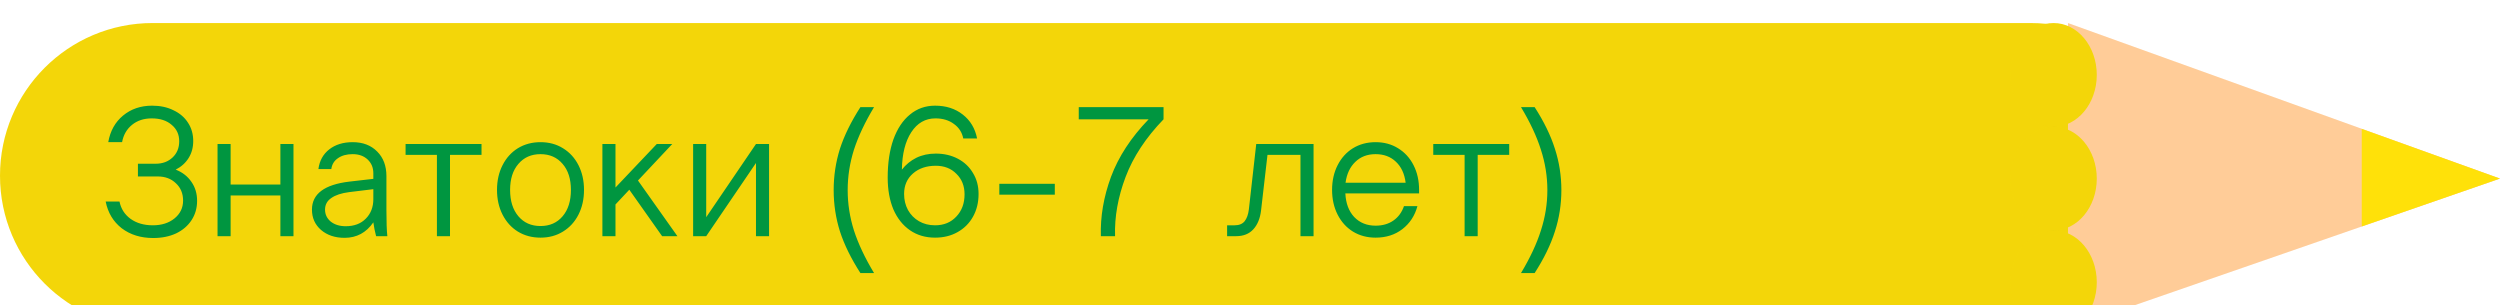 <?xml version="1.0" encoding="UTF-8"?> <svg xmlns="http://www.w3.org/2000/svg" viewBox="0 0 434 53" fill="none"><g clip-path="url(#clip0_206_3055)" filter="url(#filter0_i_206_3055)"><path d="M0 26.5C0 11.864 11.864 0 26.5 0H352.5C367.136 0 379 11.864 379 26.5C379 41.136 367.136 53 352.5 53H26.5C11.864 53 0 41.136 0 26.5Z" fill="#FFE109"></path><path d="M0 26.5C0 11.864 11.864 0 26.5 0H352.5C367.136 0 379 11.864 379 26.5C379 41.136 367.136 53 352.5 53H26.5C11.864 53 0 41.136 0 26.5Z" fill="black" fill-opacity="0.05"></path><path d="M434 27L359 53V0L434 27Z" fill="#FFCC98"></path><path d="M434 27L410 35.313V18.377L434 27Z" fill="#FFE109"></path><ellipse cx="356.5" cy="9" rx="7.5" ry="9" fill="#FFE109"></ellipse><ellipse cx="356.5" cy="27" rx="7.5" ry="9" fill="#FFE109"></ellipse><ellipse cx="356.5" cy="45" rx="7.5" ry="9" fill="#FFE109"></ellipse><ellipse cx="356.5" cy="9" rx="7.5" ry="9" fill="black" fill-opacity="0.05"></ellipse><ellipse cx="356.5" cy="27" rx="7.5" ry="9" fill="black" fill-opacity="0.05"></ellipse><ellipse cx="356.5" cy="45" rx="7.5" ry="9" fill="black" fill-opacity="0.05"></ellipse><path d="M26.536 35.112C28.051 35.112 29.299 34.717 30.28 33.928C31.283 33.117 31.784 32.083 31.784 30.824C31.784 29.587 31.368 28.584 30.536 27.816C29.725 27.027 28.669 26.632 27.368 26.632H23.944V24.424H27.016C28.211 24.424 29.192 24.061 29.96 23.336C30.728 22.611 31.112 21.672 31.112 20.52C31.112 19.347 30.675 18.397 29.8 17.672C28.947 16.925 27.795 16.552 26.344 16.552C24.979 16.552 23.837 16.925 22.92 17.672C22.003 18.419 21.427 19.421 21.192 20.68H18.792C19.133 18.739 19.987 17.203 21.352 16.072C22.739 14.92 24.424 14.344 26.408 14.344C27.816 14.344 29.053 14.611 30.12 15.144C31.208 15.656 32.051 16.381 32.648 17.32C33.245 18.237 33.544 19.293 33.544 20.488C33.544 21.597 33.277 22.579 32.744 23.432C32.211 24.285 31.464 24.957 30.504 25.448C31.656 25.896 32.563 26.6 33.224 27.56C33.885 28.499 34.216 29.597 34.216 30.856C34.216 32.115 33.896 33.235 33.256 34.216C32.616 35.197 31.72 35.965 30.568 36.52C29.416 37.053 28.093 37.32 26.6 37.32C24.445 37.32 22.621 36.755 21.128 35.624C19.656 34.472 18.728 32.925 18.344 30.984H20.744C21 32.243 21.64 33.245 22.664 33.992C23.709 34.739 25 35.112 26.536 35.112ZM40.036 28.04H48.676V21H50.948V37H48.676V29.928H40.036V37H37.764V21H40.036V28.04ZM65.291 37C65.078 36.189 64.918 35.389 64.811 34.6C63.574 36.392 61.91 37.288 59.819 37.288C58.155 37.288 56.79 36.829 55.723 35.912C54.678 34.995 54.155 33.821 54.155 32.392C54.155 29.661 56.32 28.04 60.651 27.528L64.811 27.048V26.088C64.811 25.107 64.48 24.307 63.819 23.688C63.158 23.069 62.294 22.76 61.227 22.76C60.182 22.76 59.328 22.995 58.667 23.464C58.006 23.912 57.622 24.541 57.515 25.352H55.275C55.467 23.901 56.096 22.76 57.163 21.928C58.23 21.096 59.584 20.68 61.227 20.68C62.998 20.68 64.416 21.224 65.483 22.312C66.55 23.379 67.083 24.797 67.083 26.568V32.52C67.083 34.547 67.136 36.04 67.243 37H65.291ZM56.427 32.392C56.427 33.224 56.758 33.917 57.419 34.472C58.102 35.005 58.966 35.272 60.011 35.272C61.483 35.272 62.646 34.835 63.499 33.96C64.374 33.085 64.811 31.955 64.811 30.568V28.84L60.619 29.352C59.275 29.523 58.24 29.864 57.515 30.376C56.79 30.867 56.427 31.539 56.427 32.392ZM83.592 22.888H78.12V37H75.848V22.888H70.408V21H83.592V22.888ZM101.384 28.968C101.384 30.568 101.064 31.997 100.424 33.256C99.784 34.515 98.888 35.496 97.736 36.2C96.605 36.904 95.304 37.256 93.832 37.256C92.36 37.256 91.048 36.904 89.896 36.2C88.765 35.496 87.88 34.515 87.24 33.256C86.6 31.997 86.28 30.568 86.28 28.968C86.28 27.368 86.6 25.939 87.24 24.68C87.88 23.421 88.765 22.44 89.896 21.736C91.048 21.032 92.36 20.68 93.832 20.68C95.304 20.68 96.605 21.032 97.736 21.736C98.888 22.44 99.784 23.421 100.424 24.68C101.064 25.939 101.384 27.368 101.384 28.968ZM88.552 28.968C88.552 30.888 89.032 32.413 89.992 33.544C90.952 34.675 92.232 35.24 93.832 35.24C95.432 35.24 96.712 34.675 97.672 33.544C98.632 32.413 99.112 30.888 99.112 28.968C99.112 27.069 98.632 25.565 97.672 24.456C96.712 23.325 95.432 22.76 93.832 22.76C92.232 22.76 90.952 23.325 89.992 24.456C89.032 25.565 88.552 27.069 88.552 28.968ZM106.848 21V28.552L114.016 21H116.704L110.752 27.336L117.6 37H114.944L109.248 28.936L106.848 31.496V37H104.576V21H106.848ZM122.598 33.704L131.238 21H133.51V37H131.238V24.296L122.598 37H120.326V21H122.598V33.704ZM151.733 14.6C150.154 17.224 148.992 19.688 148.245 21.992C147.52 24.296 147.157 26.632 147.157 29C147.157 31.368 147.52 33.704 148.245 36.008C148.992 38.312 150.154 40.776 151.733 43.4H149.365C147.744 40.883 146.56 38.472 145.813 36.168C145.088 33.864 144.725 31.475 144.725 29C144.725 26.525 145.088 24.136 145.813 21.832C146.56 19.528 147.744 17.117 149.365 14.6H151.733ZM156.951 29.672C156.951 30.696 157.175 31.624 157.623 32.456C158.092 33.288 158.732 33.939 159.543 34.408C160.354 34.877 161.282 35.112 162.327 35.112C163.842 35.112 165.068 34.611 166.007 33.608C166.967 32.605 167.447 31.315 167.447 29.736C167.447 28.285 166.978 27.101 166.039 26.184C165.122 25.245 163.927 24.776 162.455 24.776C160.834 24.776 159.511 25.224 158.487 26.12C157.463 27.016 156.951 28.2 156.951 29.672ZM154.103 26.824C154.103 24.285 154.434 22.077 155.095 20.2C155.778 18.323 156.738 16.883 157.975 15.88C159.212 14.856 160.663 14.344 162.327 14.344C164.226 14.344 165.826 14.856 167.127 15.88C168.45 16.904 169.282 18.291 169.623 20.04H167.223C167.01 18.973 166.466 18.131 165.591 17.512C164.738 16.872 163.671 16.552 162.391 16.552C160.642 16.552 159.244 17.352 158.199 18.952C157.154 20.552 156.61 22.717 156.567 25.448C157.25 24.573 158.082 23.891 159.063 23.4C160.066 22.909 161.196 22.664 162.455 22.664C163.884 22.664 165.164 22.963 166.295 23.56C167.426 24.157 168.3 24.989 168.919 26.056C169.559 27.101 169.879 28.307 169.879 29.672C169.879 31.144 169.559 32.456 168.919 33.608C168.279 34.76 167.383 35.656 166.231 36.296C165.1 36.936 163.799 37.256 162.327 37.256C160.663 37.256 159.212 36.829 157.975 35.976C156.738 35.123 155.778 33.917 155.095 32.36C154.434 30.781 154.103 28.936 154.103 26.824ZM183.115 27.912V29.8H173.483V27.912H183.115ZM187.271 14.6H201.991V16.712C198.919 19.891 196.722 23.229 195.399 26.728C194.077 30.227 193.469 33.651 193.575 37H191.111C191.005 33.608 191.591 30.173 192.871 26.696C194.173 23.197 196.349 19.869 199.399 16.712H187.271V14.6ZM228.034 37H225.762V22.888H220.034L218.914 32.584C218.744 33.949 218.296 35.027 217.57 35.816C216.845 36.605 215.853 37 214.594 37H213.026V35.112H214.338C215.106 35.112 215.682 34.877 216.066 34.408C216.45 33.917 216.696 33.235 216.802 32.36L218.082 21H228.034V37ZM238.801 37.256C237.329 37.256 236.017 36.904 234.865 36.2C233.734 35.496 232.849 34.515 232.209 33.256C231.569 31.997 231.249 30.568 231.249 28.968C231.249 27.368 231.569 25.939 232.209 24.68C232.849 23.421 233.734 22.44 234.865 21.736C236.017 21.032 237.329 20.68 238.801 20.68C240.273 20.68 241.574 21.032 242.705 21.736C243.857 22.44 244.753 23.421 245.393 24.68C246.033 25.939 246.353 27.368 246.353 28.968V29.576H233.553C233.638 31.304 234.15 32.669 235.089 33.672C236.049 34.675 237.286 35.176 238.801 35.176C240.017 35.176 241.051 34.877 241.905 34.28C242.758 33.683 243.366 32.851 243.729 31.784H246.065C245.617 33.448 244.742 34.781 243.441 35.784C242.161 36.765 240.614 37.256 238.801 37.256ZM244.017 27.72C243.825 26.163 243.259 24.947 242.321 24.072C241.403 23.197 240.23 22.76 238.801 22.76C237.371 22.76 236.198 23.208 235.281 24.104C234.363 24.979 233.798 26.184 233.585 27.72H244.017ZM261.998 22.888H256.526V37H254.254V22.888H248.814V21H261.998V22.888ZM266.414 14.6C268.036 17.117 269.209 19.528 269.934 21.832C270.681 24.136 271.054 26.525 271.054 29C271.054 31.475 270.681 33.864 269.934 36.168C269.209 38.472 268.036 40.883 266.414 43.4H264.046C265.625 40.776 266.777 38.312 267.502 36.008C268.249 33.704 268.622 31.368 268.622 29C268.622 26.632 268.249 24.296 267.502 21.992C266.777 19.688 265.625 17.224 264.046 14.6H266.414Z" fill="#009640"></path></g><defs><filter id="filter0_i_206_3055" x="0" y="0" width="434" height="57" filterUnits="userSpaceOnUse" color-interpolation-filters="sRGB"><feFlood flood-opacity="0" result="BackgroundImageFix"></feFlood><feBlend mode="normal" in="SourceGraphic" in2="BackgroundImageFix" result="shape"></feBlend><feColorMatrix in="SourceAlpha" type="matrix" values="0 0 0 0 0 0 0 0 0 0 0 0 0 0 0 0 0 0 127 0" result="hardAlpha"></feColorMatrix><feOffset dy="4"></feOffset><feGaussianBlur stdDeviation="3"></feGaussianBlur><feComposite in2="hardAlpha" operator="arithmetic" k2="-1" k3="1"></feComposite><feColorMatrix type="matrix" values="0 0 0 0 0 0 0 0 0 0 0 0 0 0 0 0 0 0 0.25 0"></feColorMatrix><feBlend mode="normal" in2="shape" result="effect1_innerShadow_206_3055"></feBlend></filter><clipPath id="clip0_206_3055"><rect width="434" height="53" fill="white"></rect></clipPath></defs></svg> 